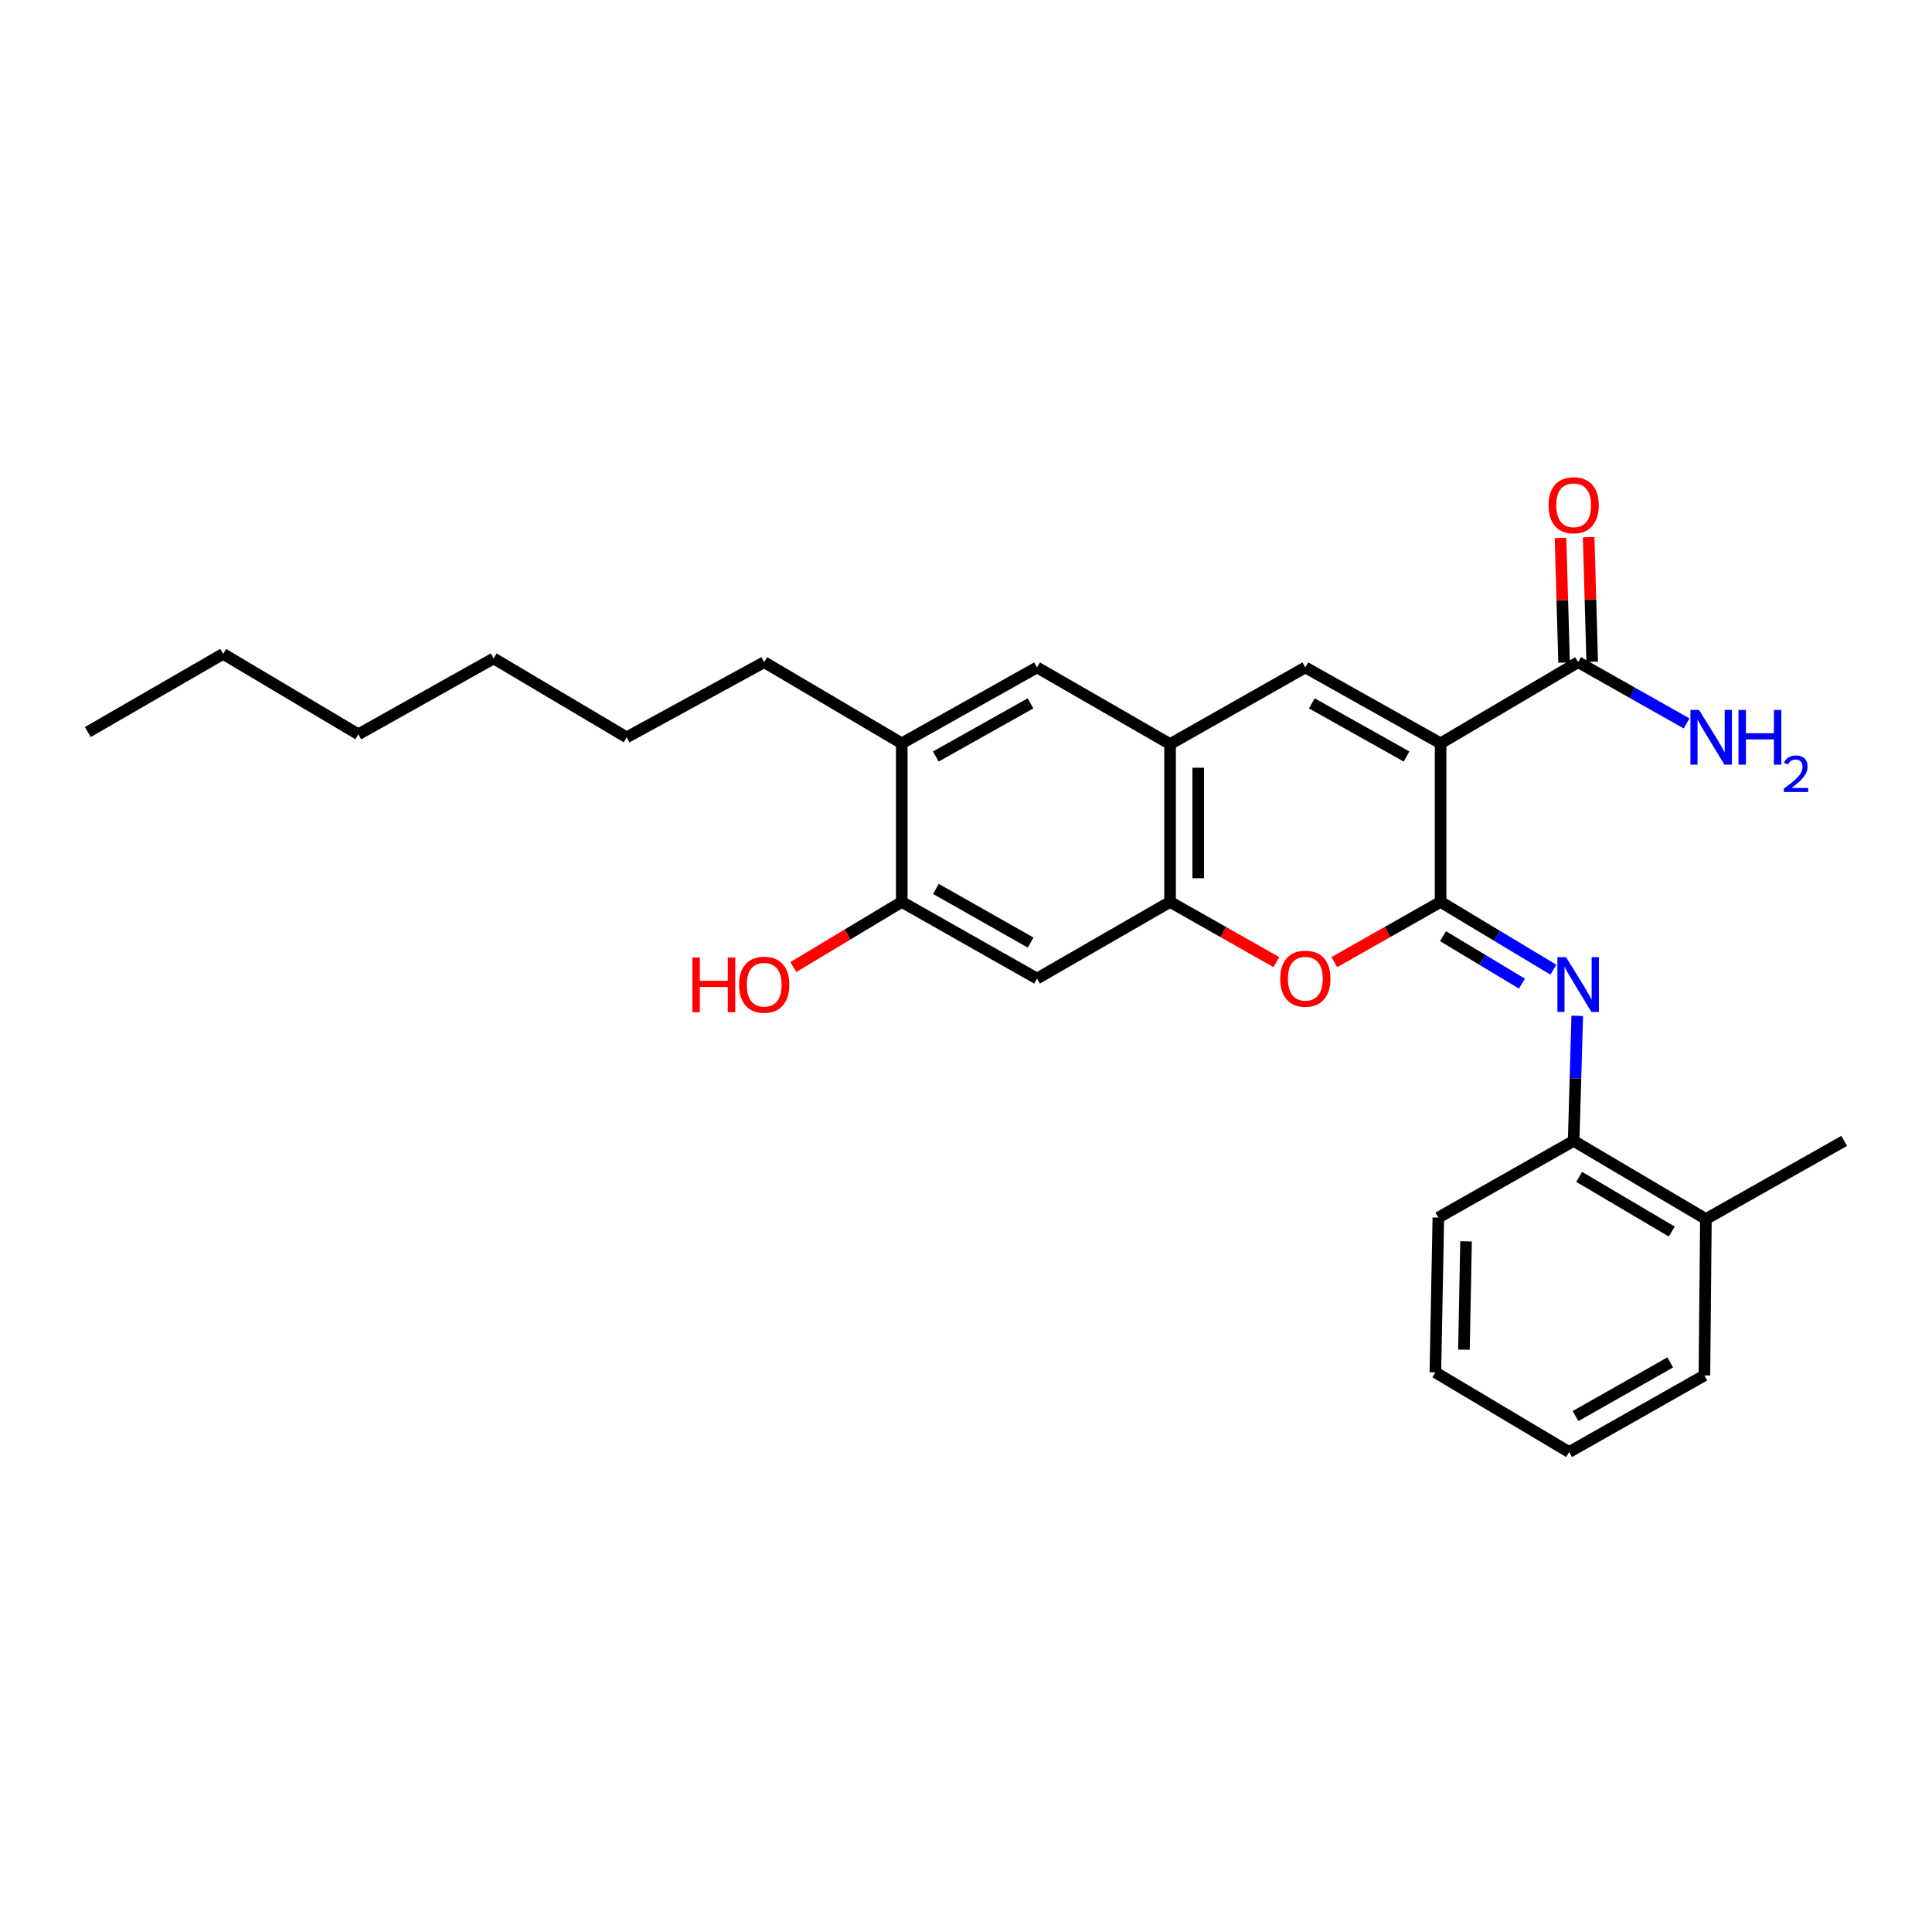 <?xml version='1.0' encoding='iso-8859-1'?>
<svg version='1.1' baseProfile='full'
              xmlns='http://www.w3.org/2000/svg'
                      xmlns:rdkit='http://www.rdkit.org/xml'
                      xmlns:xlink='http://www.w3.org/1999/xlink'
                  xml:space='preserve'
width='1000px' height='1000px' viewBox='0 0 1000 1000'>
<!-- END OF HEADER -->
<rect style='opacity:1.0;fill:#FFFFFF;stroke:none' width='1000' height='1000' x='0' y='0'> </rect>
<path class='bond-0' d='M 745.654,384.75 L 745.654,466.824' style='fill:none;fill-rule:evenodd;stroke:#000000;stroke-width:6px;stroke-linecap:butt;stroke-linejoin:miter;stroke-opacity:1' />
<path class='bond-1' d='M 745.654,384.75 L 675.641,345.462' style='fill:none;fill-rule:evenodd;stroke:#000000;stroke-width:6px;stroke-linecap:butt;stroke-linejoin:miter;stroke-opacity:1' />
<path class='bond-1' d='M 728.023,391.563 L 679.013,364.061' style='fill:none;fill-rule:evenodd;stroke:#000000;stroke-width:6px;stroke-linecap:butt;stroke-linejoin:miter;stroke-opacity:1' />
<path class='bond-6' d='M 745.654,384.75 L 816.85,342.734' style='fill:none;fill-rule:evenodd;stroke:#000000;stroke-width:6px;stroke-linecap:butt;stroke-linejoin:miter;stroke-opacity:1' />
<path class='bond-2' d='M 745.654,466.824 L 718.153,482.406' style='fill:none;fill-rule:evenodd;stroke:#000000;stroke-width:6px;stroke-linecap:butt;stroke-linejoin:miter;stroke-opacity:1' />
<path class='bond-2' d='M 718.153,482.406 L 690.653,497.987' style='fill:none;fill-rule:evenodd;stroke:#FF0000;stroke-width:6px;stroke-linecap:butt;stroke-linejoin:miter;stroke-opacity:1' />
<path class='bond-3' d='M 745.654,466.824 L 774.844,484.365' style='fill:none;fill-rule:evenodd;stroke:#000000;stroke-width:6px;stroke-linecap:butt;stroke-linejoin:miter;stroke-opacity:1' />
<path class='bond-3' d='M 774.844,484.365 L 804.033,501.907' style='fill:none;fill-rule:evenodd;stroke:#0000FF;stroke-width:6px;stroke-linecap:butt;stroke-linejoin:miter;stroke-opacity:1' />
<path class='bond-3' d='M 746.907,484.574 L 767.339,496.853' style='fill:none;fill-rule:evenodd;stroke:#000000;stroke-width:6px;stroke-linecap:butt;stroke-linejoin:miter;stroke-opacity:1' />
<path class='bond-3' d='M 767.339,496.853 L 787.772,509.132' style='fill:none;fill-rule:evenodd;stroke:#0000FF;stroke-width:6px;stroke-linecap:butt;stroke-linejoin:miter;stroke-opacity:1' />
<path class='bond-5' d='M 675.641,345.462 L 605.627,385.131' style='fill:none;fill-rule:evenodd;stroke:#000000;stroke-width:6px;stroke-linecap:butt;stroke-linejoin:miter;stroke-opacity:1' />
<path class='bond-27' d='M 660.629,497.987 L 633.128,482.406' style='fill:none;fill-rule:evenodd;stroke:#FF0000;stroke-width:6px;stroke-linecap:butt;stroke-linejoin:miter;stroke-opacity:1' />
<path class='bond-27' d='M 633.128,482.406 L 605.627,466.824' style='fill:none;fill-rule:evenodd;stroke:#000000;stroke-width:6px;stroke-linecap:butt;stroke-linejoin:miter;stroke-opacity:1' />
<path class='bond-9' d='M 816.383,525.793 L 815.451,558.159' style='fill:none;fill-rule:evenodd;stroke:#0000FF;stroke-width:6px;stroke-linecap:butt;stroke-linejoin:miter;stroke-opacity:1' />
<path class='bond-9' d='M 815.451,558.159 L 814.518,590.525' style='fill:none;fill-rule:evenodd;stroke:#000000;stroke-width:6px;stroke-linecap:butt;stroke-linejoin:miter;stroke-opacity:1' />
<path class='bond-4' d='M 605.627,466.824 L 605.627,385.131' style='fill:none;fill-rule:evenodd;stroke:#000000;stroke-width:6px;stroke-linecap:butt;stroke-linejoin:miter;stroke-opacity:1' />
<path class='bond-4' d='M 620.197,454.57 L 620.197,397.385' style='fill:none;fill-rule:evenodd;stroke:#000000;stroke-width:6px;stroke-linecap:butt;stroke-linejoin:miter;stroke-opacity:1' />
<path class='bond-7' d='M 605.627,466.824 L 536.763,506.493' style='fill:none;fill-rule:evenodd;stroke:#000000;stroke-width:6px;stroke-linecap:butt;stroke-linejoin:miter;stroke-opacity:1' />
<path class='bond-10' d='M 605.627,385.131 L 536.763,345.462' style='fill:none;fill-rule:evenodd;stroke:#000000;stroke-width:6px;stroke-linecap:butt;stroke-linejoin:miter;stroke-opacity:1' />
<path class='bond-12' d='M 824.131,342.525 L 823.206,310.274' style='fill:none;fill-rule:evenodd;stroke:#000000;stroke-width:6px;stroke-linecap:butt;stroke-linejoin:miter;stroke-opacity:1' />
<path class='bond-12' d='M 823.206,310.274 L 822.282,278.022' style='fill:none;fill-rule:evenodd;stroke:#FF0000;stroke-width:6px;stroke-linecap:butt;stroke-linejoin:miter;stroke-opacity:1' />
<path class='bond-12' d='M 809.568,342.943 L 808.643,310.691' style='fill:none;fill-rule:evenodd;stroke:#000000;stroke-width:6px;stroke-linecap:butt;stroke-linejoin:miter;stroke-opacity:1' />
<path class='bond-12' d='M 808.643,310.691 L 807.718,278.44' style='fill:none;fill-rule:evenodd;stroke:#FF0000;stroke-width:6px;stroke-linecap:butt;stroke-linejoin:miter;stroke-opacity:1' />
<path class='bond-14' d='M 816.85,342.734 L 844.919,358.592' style='fill:none;fill-rule:evenodd;stroke:#000000;stroke-width:6px;stroke-linecap:butt;stroke-linejoin:miter;stroke-opacity:1' />
<path class='bond-14' d='M 844.919,358.592 L 872.988,374.45' style='fill:none;fill-rule:evenodd;stroke:#0000FF;stroke-width:6px;stroke-linecap:butt;stroke-linejoin:miter;stroke-opacity:1' />
<path class='bond-28' d='M 536.763,506.493 L 466.75,466.824' style='fill:none;fill-rule:evenodd;stroke:#000000;stroke-width:6px;stroke-linecap:butt;stroke-linejoin:miter;stroke-opacity:1' />
<path class='bond-28' d='M 533.443,487.867 L 484.434,460.098' style='fill:none;fill-rule:evenodd;stroke:#000000;stroke-width:6px;stroke-linecap:butt;stroke-linejoin:miter;stroke-opacity:1' />
<path class='bond-8' d='M 466.75,466.824 L 466.75,384.75' style='fill:none;fill-rule:evenodd;stroke:#000000;stroke-width:6px;stroke-linecap:butt;stroke-linejoin:miter;stroke-opacity:1' />
<path class='bond-15' d='M 466.75,466.824 L 438.69,483.686' style='fill:none;fill-rule:evenodd;stroke:#000000;stroke-width:6px;stroke-linecap:butt;stroke-linejoin:miter;stroke-opacity:1' />
<path class='bond-15' d='M 438.69,483.686 L 410.631,500.549' style='fill:none;fill-rule:evenodd;stroke:#FF0000;stroke-width:6px;stroke-linecap:butt;stroke-linejoin:miter;stroke-opacity:1' />
<path class='bond-13' d='M 814.518,590.525 L 882.97,630.979' style='fill:none;fill-rule:evenodd;stroke:#000000;stroke-width:6px;stroke-linecap:butt;stroke-linejoin:miter;stroke-opacity:1' />
<path class='bond-13' d='M 817.374,609.136 L 865.29,637.454' style='fill:none;fill-rule:evenodd;stroke:#000000;stroke-width:6px;stroke-linecap:butt;stroke-linejoin:miter;stroke-opacity:1' />
<path class='bond-17' d='M 814.518,590.525 L 744.489,630.218' style='fill:none;fill-rule:evenodd;stroke:#000000;stroke-width:6px;stroke-linecap:butt;stroke-linejoin:miter;stroke-opacity:1' />
<path class='bond-11' d='M 536.763,345.462 L 466.75,384.75' style='fill:none;fill-rule:evenodd;stroke:#000000;stroke-width:6px;stroke-linecap:butt;stroke-linejoin:miter;stroke-opacity:1' />
<path class='bond-11' d='M 533.391,364.061 L 484.381,391.563' style='fill:none;fill-rule:evenodd;stroke:#000000;stroke-width:6px;stroke-linecap:butt;stroke-linejoin:miter;stroke-opacity:1' />
<path class='bond-16' d='M 466.75,384.75 L 395.554,342.734' style='fill:none;fill-rule:evenodd;stroke:#000000;stroke-width:6px;stroke-linecap:butt;stroke-linejoin:miter;stroke-opacity:1' />
<path class='bond-18' d='M 882.97,630.979 L 954.545,590.525' style='fill:none;fill-rule:evenodd;stroke:#000000;stroke-width:6px;stroke-linecap:butt;stroke-linejoin:miter;stroke-opacity:1' />
<path class='bond-19' d='M 882.97,630.979 L 882.201,711.904' style='fill:none;fill-rule:evenodd;stroke:#000000;stroke-width:6px;stroke-linecap:butt;stroke-linejoin:miter;stroke-opacity:1' />
<path class='bond-20' d='M 395.554,342.734 L 324.359,381.634' style='fill:none;fill-rule:evenodd;stroke:#000000;stroke-width:6px;stroke-linecap:butt;stroke-linejoin:miter;stroke-opacity:1' />
<path class='bond-24' d='M 744.489,630.218 L 742.943,710.333' style='fill:none;fill-rule:evenodd;stroke:#000000;stroke-width:6px;stroke-linecap:butt;stroke-linejoin:miter;stroke-opacity:1' />
<path class='bond-24' d='M 758.823,642.517 L 757.741,698.597' style='fill:none;fill-rule:evenodd;stroke:#000000;stroke-width:6px;stroke-linecap:butt;stroke-linejoin:miter;stroke-opacity:1' />
<path class='bond-29' d='M 882.201,711.904 L 812.171,751.581' style='fill:none;fill-rule:evenodd;stroke:#000000;stroke-width:6px;stroke-linecap:butt;stroke-linejoin:miter;stroke-opacity:1' />
<path class='bond-29' d='M 864.514,705.179 L 815.494,732.953' style='fill:none;fill-rule:evenodd;stroke:#000000;stroke-width:6px;stroke-linecap:butt;stroke-linejoin:miter;stroke-opacity:1' />
<path class='bond-23' d='M 324.359,381.634 L 255.511,340.8' style='fill:none;fill-rule:evenodd;stroke:#000000;stroke-width:6px;stroke-linecap:butt;stroke-linejoin:miter;stroke-opacity:1' />
<path class='bond-21' d='M 115.484,338.452 L 185.482,380.072' style='fill:none;fill-rule:evenodd;stroke:#000000;stroke-width:6px;stroke-linecap:butt;stroke-linejoin:miter;stroke-opacity:1' />
<path class='bond-25' d='M 115.484,338.452 L 45.455,378.906' style='fill:none;fill-rule:evenodd;stroke:#000000;stroke-width:6px;stroke-linecap:butt;stroke-linejoin:miter;stroke-opacity:1' />
<path class='bond-22' d='M 185.482,380.072 L 255.511,340.8' style='fill:none;fill-rule:evenodd;stroke:#000000;stroke-width:6px;stroke-linecap:butt;stroke-linejoin:miter;stroke-opacity:1' />
<path class='bond-26' d='M 742.943,710.333 L 812.171,751.581' style='fill:none;fill-rule:evenodd;stroke:#000000;stroke-width:6px;stroke-linecap:butt;stroke-linejoin:miter;stroke-opacity:1' />
<path  class='atom-3' d='M 662.641 506.573
Q 662.641 499.773, 666.001 495.973
Q 669.361 492.173, 675.641 492.173
Q 681.921 492.173, 685.281 495.973
Q 688.641 499.773, 688.641 506.573
Q 688.641 513.453, 685.241 517.373
Q 681.841 521.253, 675.641 521.253
Q 669.401 521.253, 666.001 517.373
Q 662.641 513.493, 662.641 506.573
M 675.641 518.053
Q 679.961 518.053, 682.281 515.173
Q 684.641 512.253, 684.641 506.573
Q 684.641 501.013, 682.281 498.213
Q 679.961 495.373, 675.641 495.373
Q 671.321 495.373, 668.961 498.173
Q 666.641 500.973, 666.641 506.573
Q 666.641 512.293, 668.961 515.173
Q 671.321 518.053, 675.641 518.053
' fill='#FF0000'/>
<path  class='atom-4' d='M 810.59 495.449
L 819.87 510.449
Q 820.79 511.929, 822.27 514.609
Q 823.75 517.289, 823.83 517.449
L 823.83 495.449
L 827.59 495.449
L 827.59 523.769
L 823.71 523.769
L 813.75 507.369
Q 812.59 505.449, 811.35 503.249
Q 810.15 501.049, 809.79 500.369
L 809.79 523.769
L 806.11 523.769
L 806.11 495.449
L 810.59 495.449
' fill='#0000FF'/>
<path  class='atom-13' d='M 801.518 261.518
Q 801.518 254.718, 804.878 250.918
Q 808.238 247.118, 814.518 247.118
Q 820.798 247.118, 824.158 250.918
Q 827.518 254.718, 827.518 261.518
Q 827.518 268.398, 824.118 272.318
Q 820.718 276.198, 814.518 276.198
Q 808.278 276.198, 804.878 272.318
Q 801.518 268.438, 801.518 261.518
M 814.518 272.998
Q 818.838 272.998, 821.158 270.118
Q 823.518 267.198, 823.518 261.518
Q 823.518 255.958, 821.158 253.158
Q 818.838 250.318, 814.518 250.318
Q 810.198 250.318, 807.838 253.118
Q 805.518 255.918, 805.518 261.518
Q 805.518 267.238, 807.838 270.118
Q 810.198 272.998, 814.518 272.998
' fill='#FF0000'/>
<path  class='atom-15' d='M 879.446 367.474
L 888.726 382.474
Q 889.646 383.954, 891.126 386.634
Q 892.606 389.314, 892.686 389.474
L 892.686 367.474
L 896.446 367.474
L 896.446 395.794
L 892.566 395.794
L 882.606 379.394
Q 881.446 377.474, 880.206 375.274
Q 879.006 373.074, 878.646 372.394
L 878.646 395.794
L 874.966 395.794
L 874.966 367.474
L 879.446 367.474
' fill='#0000FF'/>
<path  class='atom-15' d='M 899.846 367.474
L 903.686 367.474
L 903.686 379.514
L 918.166 379.514
L 918.166 367.474
L 922.006 367.474
L 922.006 395.794
L 918.166 395.794
L 918.166 382.714
L 903.686 382.714
L 903.686 395.794
L 899.846 395.794
L 899.846 367.474
' fill='#0000FF'/>
<path  class='atom-15' d='M 923.378 394.801
Q 924.065 393.032, 925.702 392.055
Q 927.338 391.052, 929.609 391.052
Q 932.434 391.052, 934.018 392.583
Q 935.602 394.114, 935.602 396.833
Q 935.602 399.605, 933.542 402.193
Q 931.51 404.78, 927.286 407.842
L 935.918 407.842
L 935.918 409.954
L 923.326 409.954
L 923.326 408.185
Q 926.81 405.704, 928.87 403.856
Q 930.955 402.008, 931.958 400.345
Q 932.962 398.681, 932.962 396.965
Q 932.962 395.17, 932.064 394.167
Q 931.166 393.164, 929.609 393.164
Q 928.104 393.164, 927.101 393.771
Q 926.098 394.378, 925.385 395.725
L 923.378 394.801
' fill='#0000FF'/>
<path  class='atom-16' d='M 358.394 495.609
L 362.234 495.609
L 362.234 507.649
L 376.714 507.649
L 376.714 495.609
L 380.554 495.609
L 380.554 523.929
L 376.714 523.929
L 376.714 510.849
L 362.234 510.849
L 362.234 523.929
L 358.394 523.929
L 358.394 495.609
' fill='#FF0000'/>
<path  class='atom-16' d='M 382.554 509.689
Q 382.554 502.889, 385.914 499.089
Q 389.274 495.289, 395.554 495.289
Q 401.834 495.289, 405.194 499.089
Q 408.554 502.889, 408.554 509.689
Q 408.554 516.569, 405.154 520.489
Q 401.754 524.369, 395.554 524.369
Q 389.314 524.369, 385.914 520.489
Q 382.554 516.609, 382.554 509.689
M 395.554 521.169
Q 399.874 521.169, 402.194 518.289
Q 404.554 515.369, 404.554 509.689
Q 404.554 504.129, 402.194 501.329
Q 399.874 498.489, 395.554 498.489
Q 391.234 498.489, 388.874 501.289
Q 386.554 504.089, 386.554 509.689
Q 386.554 515.409, 388.874 518.289
Q 391.234 521.169, 395.554 521.169
' fill='#FF0000'/>
</svg>
